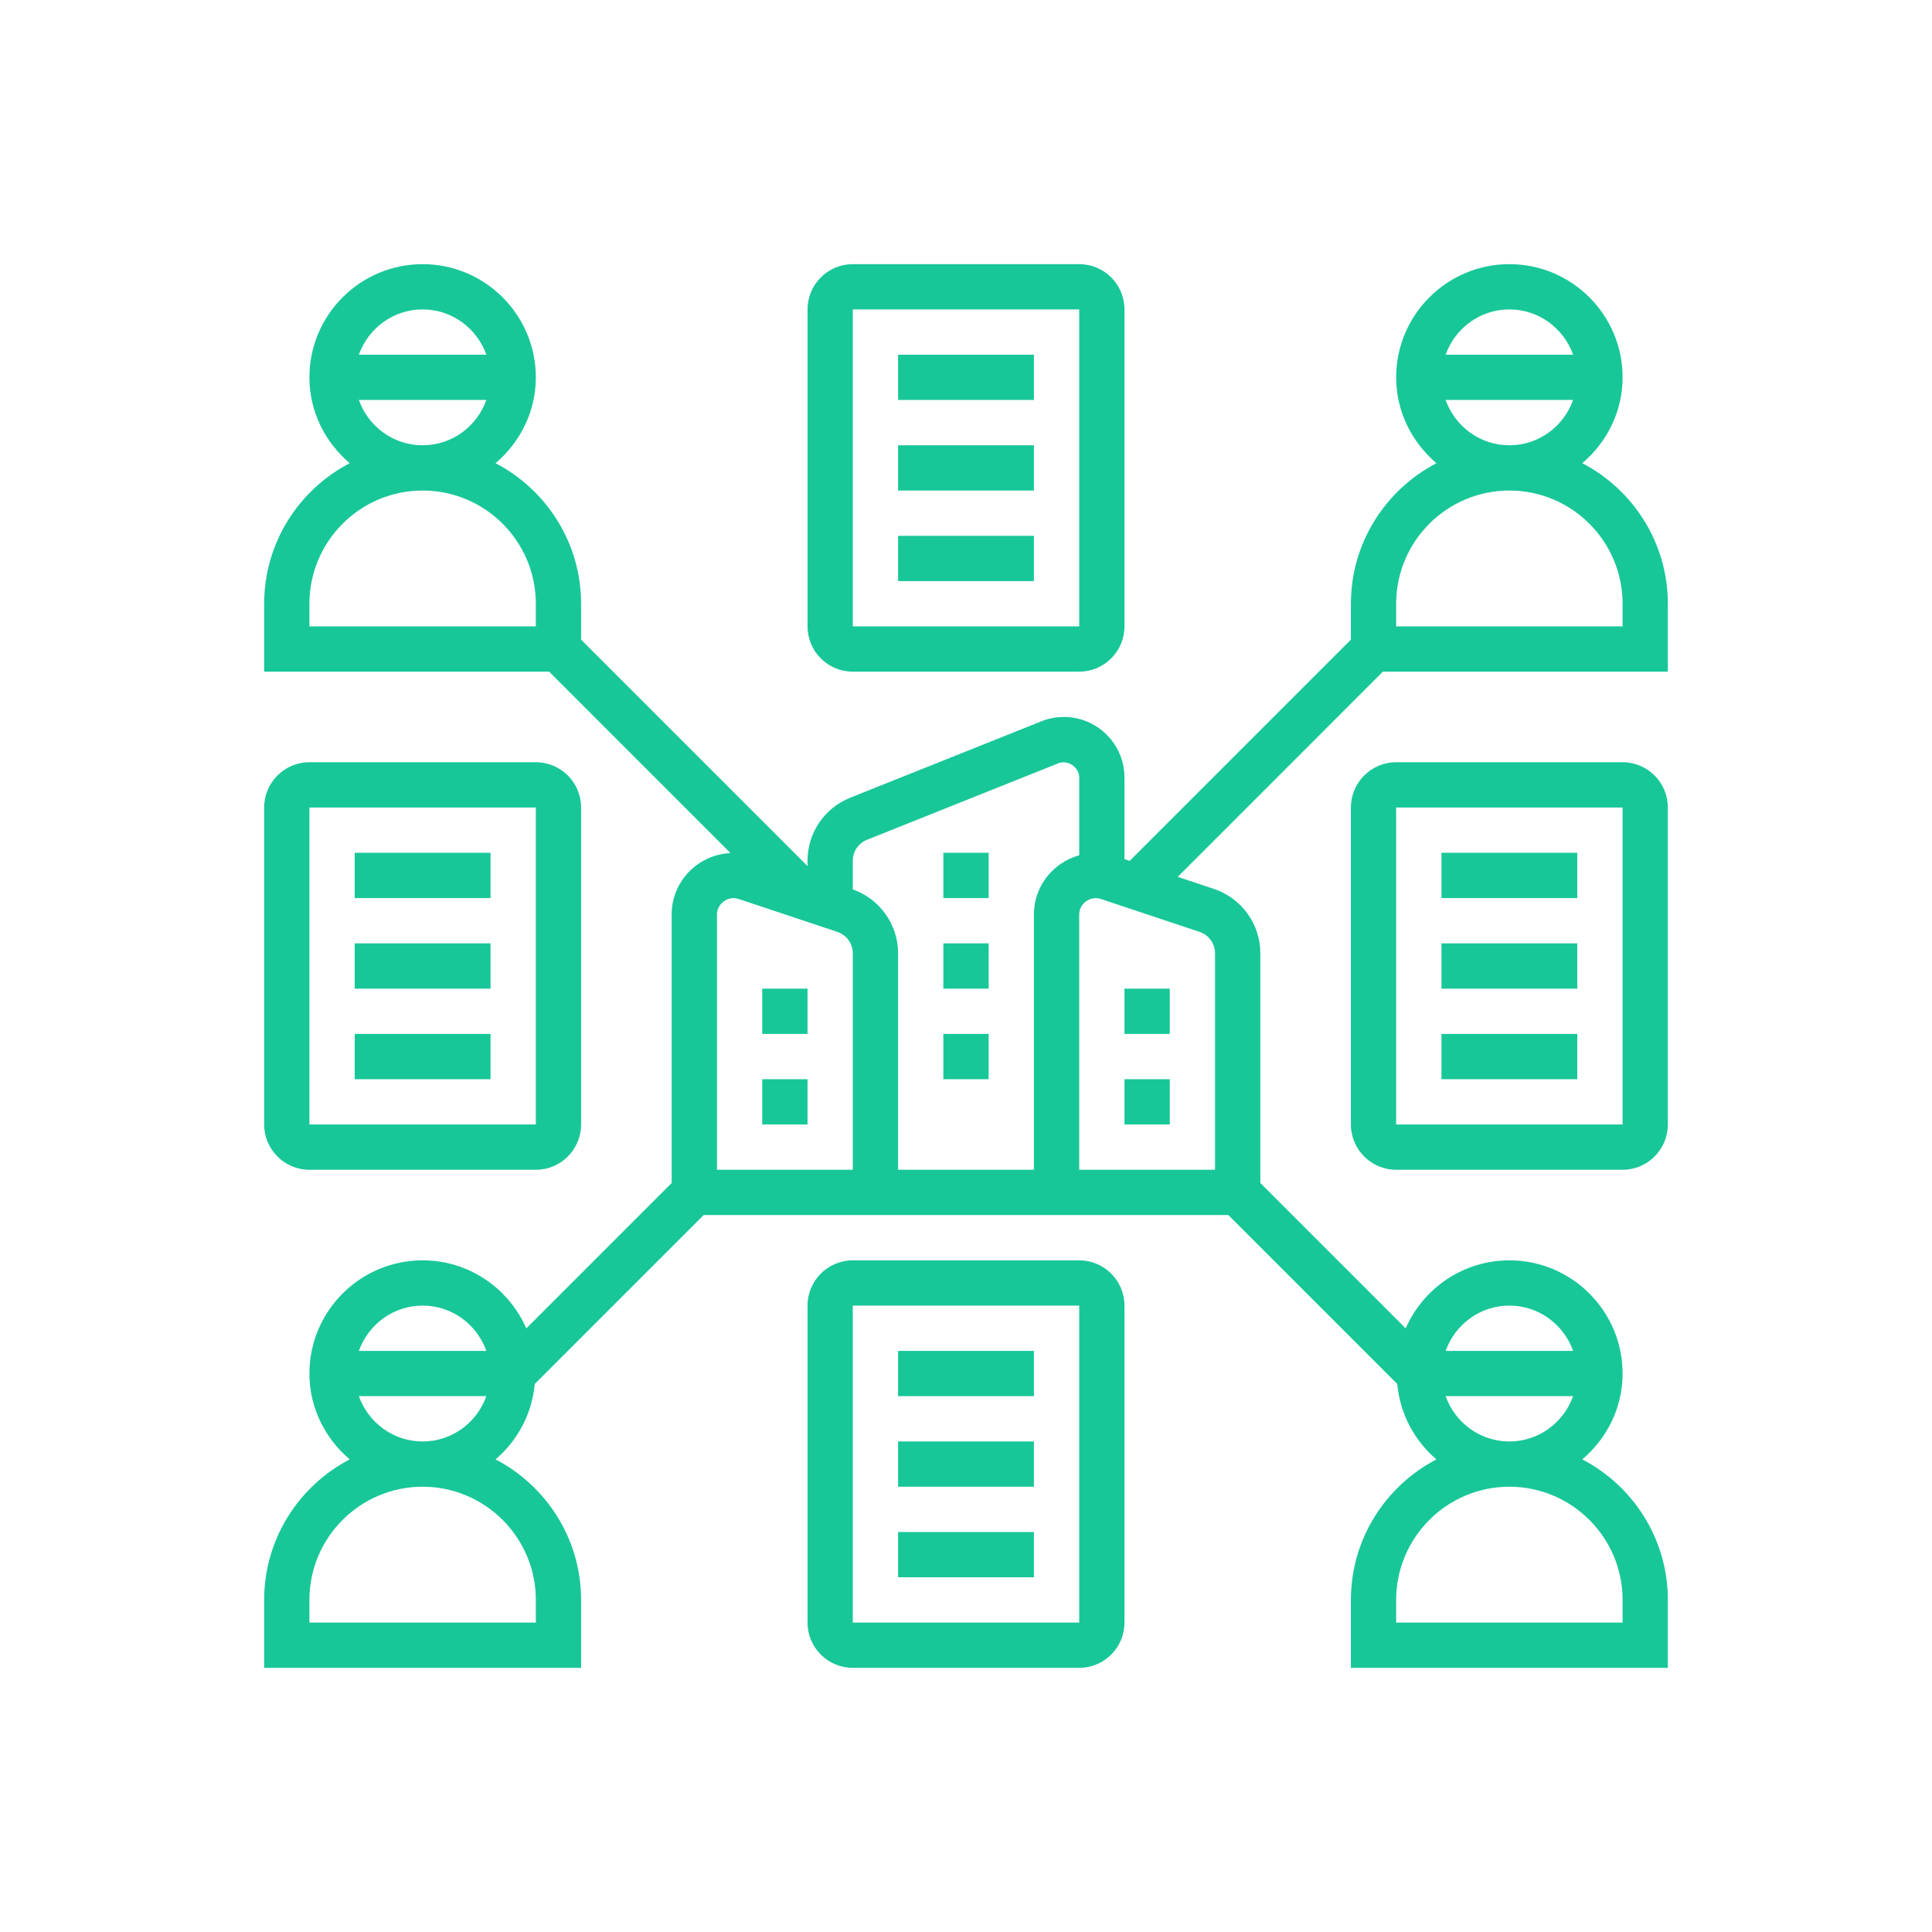<?xml version="1.0" encoding="UTF-8"?> <svg xmlns="http://www.w3.org/2000/svg" width="80" height="80" viewBox="0 0 80 80" fill="none"><g clip-path="url(#clip0_3124_313)"><path d="M65.52 19.18C66.531 18.319 67.188 17.054 67.188 15.625C67.188 13.04 65.085 10.938 62.5 10.938C59.915 10.938 57.812 13.04 57.812 15.625C57.812 17.054 58.469 18.319 59.48 19.18C57.378 20.275 55.938 22.471 55.938 25V26.487L46.778 35.646L46.562 35.574V32.197C46.562 30.813 45.437 29.688 44.053 29.688C43.731 29.688 43.417 29.747 43.121 29.867L35.205 33.032C34.131 33.463 33.438 34.488 33.438 35.644V35.862L24.062 26.487V25C24.062 22.471 22.622 20.275 20.52 19.18C21.531 18.319 22.188 17.054 22.188 15.625C22.188 13.04 20.085 10.938 17.5 10.938C14.915 10.938 12.812 13.04 12.812 15.625C12.812 17.054 13.469 18.319 14.48 19.18C12.378 20.275 10.938 22.471 10.938 25V27.812H22.737L30.248 35.324C28.896 35.386 27.812 36.497 27.812 37.863V48.987L21.794 55.006C21.069 53.35 19.42 52.188 17.5 52.188C14.915 52.188 12.812 54.29 12.812 56.875C12.812 58.304 13.469 59.569 14.48 60.43C12.378 61.525 10.938 63.721 10.938 66.25V69.062H24.062V66.25C24.062 63.721 22.622 61.525 20.52 60.43C21.426 59.658 22.027 58.558 22.143 57.307L29.138 50.312H50.862L57.857 57.307C57.973 58.558 58.574 59.658 59.48 60.43C57.378 61.525 55.938 63.721 55.938 66.25V69.062H69.062V66.25C69.062 63.721 67.622 61.525 65.52 60.43C66.531 59.569 67.188 58.304 67.188 56.875C67.188 54.29 65.085 52.188 62.5 52.188C60.58 52.188 58.931 53.35 58.206 55.006L52.188 48.987V39.476C52.188 38.264 51.415 37.191 50.265 36.808L48.767 36.309L57.263 27.812H69.062V25C69.062 22.471 67.622 20.275 65.52 19.18ZM17.5 12.812C18.721 12.812 19.752 13.599 20.14 14.688H14.86C15.248 13.599 16.279 12.812 17.5 12.812ZM14.86 16.562H20.139C19.752 17.651 18.721 18.438 17.5 18.438C16.279 18.438 15.248 17.651 14.86 16.562ZM22.188 25.938H12.812V25C12.812 22.415 14.915 20.312 17.5 20.312C20.085 20.312 22.188 22.415 22.188 25V25.938ZM17.5 54.062C18.721 54.062 19.752 54.849 20.14 55.938H14.86C15.248 54.849 16.279 54.062 17.5 54.062ZM22.188 66.25V67.188H12.812V66.25C12.812 63.665 14.915 61.562 17.5 61.562C20.085 61.562 22.188 63.665 22.188 66.25ZM14.86 57.812H20.139C19.752 58.901 18.721 59.688 17.5 59.688C16.279 59.688 15.248 58.901 14.86 57.812ZM35.312 48.438H29.688V37.863C29.688 37.419 30.153 37.078 30.576 37.222L34.671 38.587C35.056 38.715 35.312 39.072 35.312 39.476V48.438ZM42.812 37.863V48.438H37.188V39.476C37.188 38.282 36.435 37.226 35.312 36.828V35.643C35.312 35.258 35.544 34.916 35.901 34.773L43.818 31.608C44.211 31.448 44.688 31.766 44.688 32.197V35.415C43.61 35.714 42.812 36.693 42.812 37.863ZM67.188 66.25V67.188H57.812V66.25C57.812 63.665 59.915 61.562 62.5 61.562C65.085 61.562 67.188 63.665 67.188 66.25ZM59.86 57.812H65.139C64.751 58.901 63.72 59.688 62.499 59.688C61.278 59.688 60.248 58.901 59.86 57.812ZM62.5 54.062C63.721 54.062 64.752 54.849 65.14 55.938H59.861C60.248 54.849 61.279 54.062 62.5 54.062ZM50.312 39.476V48.438H44.688V37.863C44.688 37.419 45.153 37.078 45.576 37.222L49.671 38.587C50.056 38.715 50.312 39.072 50.312 39.476ZM62.5 12.812C63.721 12.812 64.752 13.599 65.14 14.688H59.861C60.248 13.599 61.279 12.812 62.5 12.812ZM59.86 16.562H65.139C64.752 17.651 63.721 18.438 62.5 18.438C61.279 18.438 60.248 17.651 59.86 16.562ZM67.188 25.938H57.812V25C57.812 22.415 59.915 20.312 62.5 20.312C65.085 20.312 67.188 22.415 67.188 25V25.938Z" fill="#18C798"></path><path d="M67.188 31.562H57.812C56.778 31.562 55.938 32.403 55.938 33.438V46.562C55.938 47.597 56.778 48.438 57.812 48.438H67.188C68.222 48.438 69.062 47.597 69.062 46.562V33.438C69.062 32.403 68.222 31.562 67.188 31.562ZM57.812 46.562V33.438H67.188L67.188 46.562H57.812Z" fill="#18C798"></path><path d="M59.688 35.312H65.312V37.188H59.688V35.312Z" fill="#18C798"></path><path d="M59.688 39.062H65.312V40.938H59.688V39.062Z" fill="#18C798"></path><path d="M59.688 42.812H65.312V44.688H59.688V42.812Z" fill="#18C798"></path><path d="M12.812 48.438H22.188C23.222 48.438 24.062 47.597 24.062 46.562V33.438C24.062 32.403 23.222 31.562 22.188 31.562H12.812C11.778 31.562 10.938 32.403 10.938 33.438V46.562C10.938 47.597 11.778 48.438 12.812 48.438ZM12.812 33.438H22.188L22.188 46.562H12.812V33.438Z" fill="#18C798"></path><path d="M14.688 35.312H20.312V37.188H14.688V35.312Z" fill="#18C798"></path><path d="M14.688 39.062H20.312V40.938H14.688V39.062Z" fill="#18C798"></path><path d="M14.688 42.812H20.312V44.688H14.688V42.812Z" fill="#18C798"></path><path d="M44.688 52.188H35.312C34.278 52.188 33.438 53.028 33.438 54.062V67.188C33.438 68.222 34.278 69.062 35.312 69.062H44.688C45.722 69.062 46.562 68.222 46.562 67.188V54.062C46.562 53.028 45.722 52.188 44.688 52.188ZM35.312 67.188V54.062H44.688L44.688 67.188H35.312Z" fill="#18C798"></path><path d="M37.188 55.938H42.812V57.812H37.188V55.938Z" fill="#18C798"></path><path d="M37.188 59.688H42.812V61.562H37.188V59.688Z" fill="#18C798"></path><path d="M37.188 63.438H42.812V65.312H37.188V63.438Z" fill="#18C798"></path><path d="M35.312 27.812H44.688C45.722 27.812 46.562 26.972 46.562 25.938V12.812C46.562 11.778 45.722 10.938 44.688 10.938H35.312C34.278 10.938 33.438 11.778 33.438 12.812V25.938C33.438 26.972 34.278 27.812 35.312 27.812ZM35.312 12.812H44.688L44.688 25.938H35.312V12.812Z" fill="#18C798"></path><path d="M37.188 14.688H42.812V16.562H37.188V14.688Z" fill="#18C798"></path><path d="M37.188 18.438H42.812V20.312H37.188V18.438Z" fill="#18C798"></path><path d="M37.188 22.188H42.812V24.062H37.188V22.188Z" fill="#18C798"></path><path d="M46.562 44.688H48.438V46.562H46.562V44.688Z" fill="#18C798"></path><path d="M46.562 40.938H48.438V42.812H46.562V40.938Z" fill="#18C798"></path><path d="M31.562 44.688H33.438V46.562H31.562V44.688Z" fill="#18C798"></path><path d="M31.562 40.938H33.438V42.812H31.562V40.938Z" fill="#18C798"></path><path d="M39.062 35.312H40.938V37.188H39.062V35.312Z" fill="#18C798"></path><path d="M39.062 39.062H40.938V40.938H39.062V39.062Z" fill="#18C798"></path><path d="M39.062 42.812H40.938V44.688H39.062V42.812Z" fill="#18C798"></path></g><defs><clipPath id="clip0_3124_313"><rect width="60" height="60" fill="white" transform="translate(10 10)"></rect></clipPath></defs></svg> 